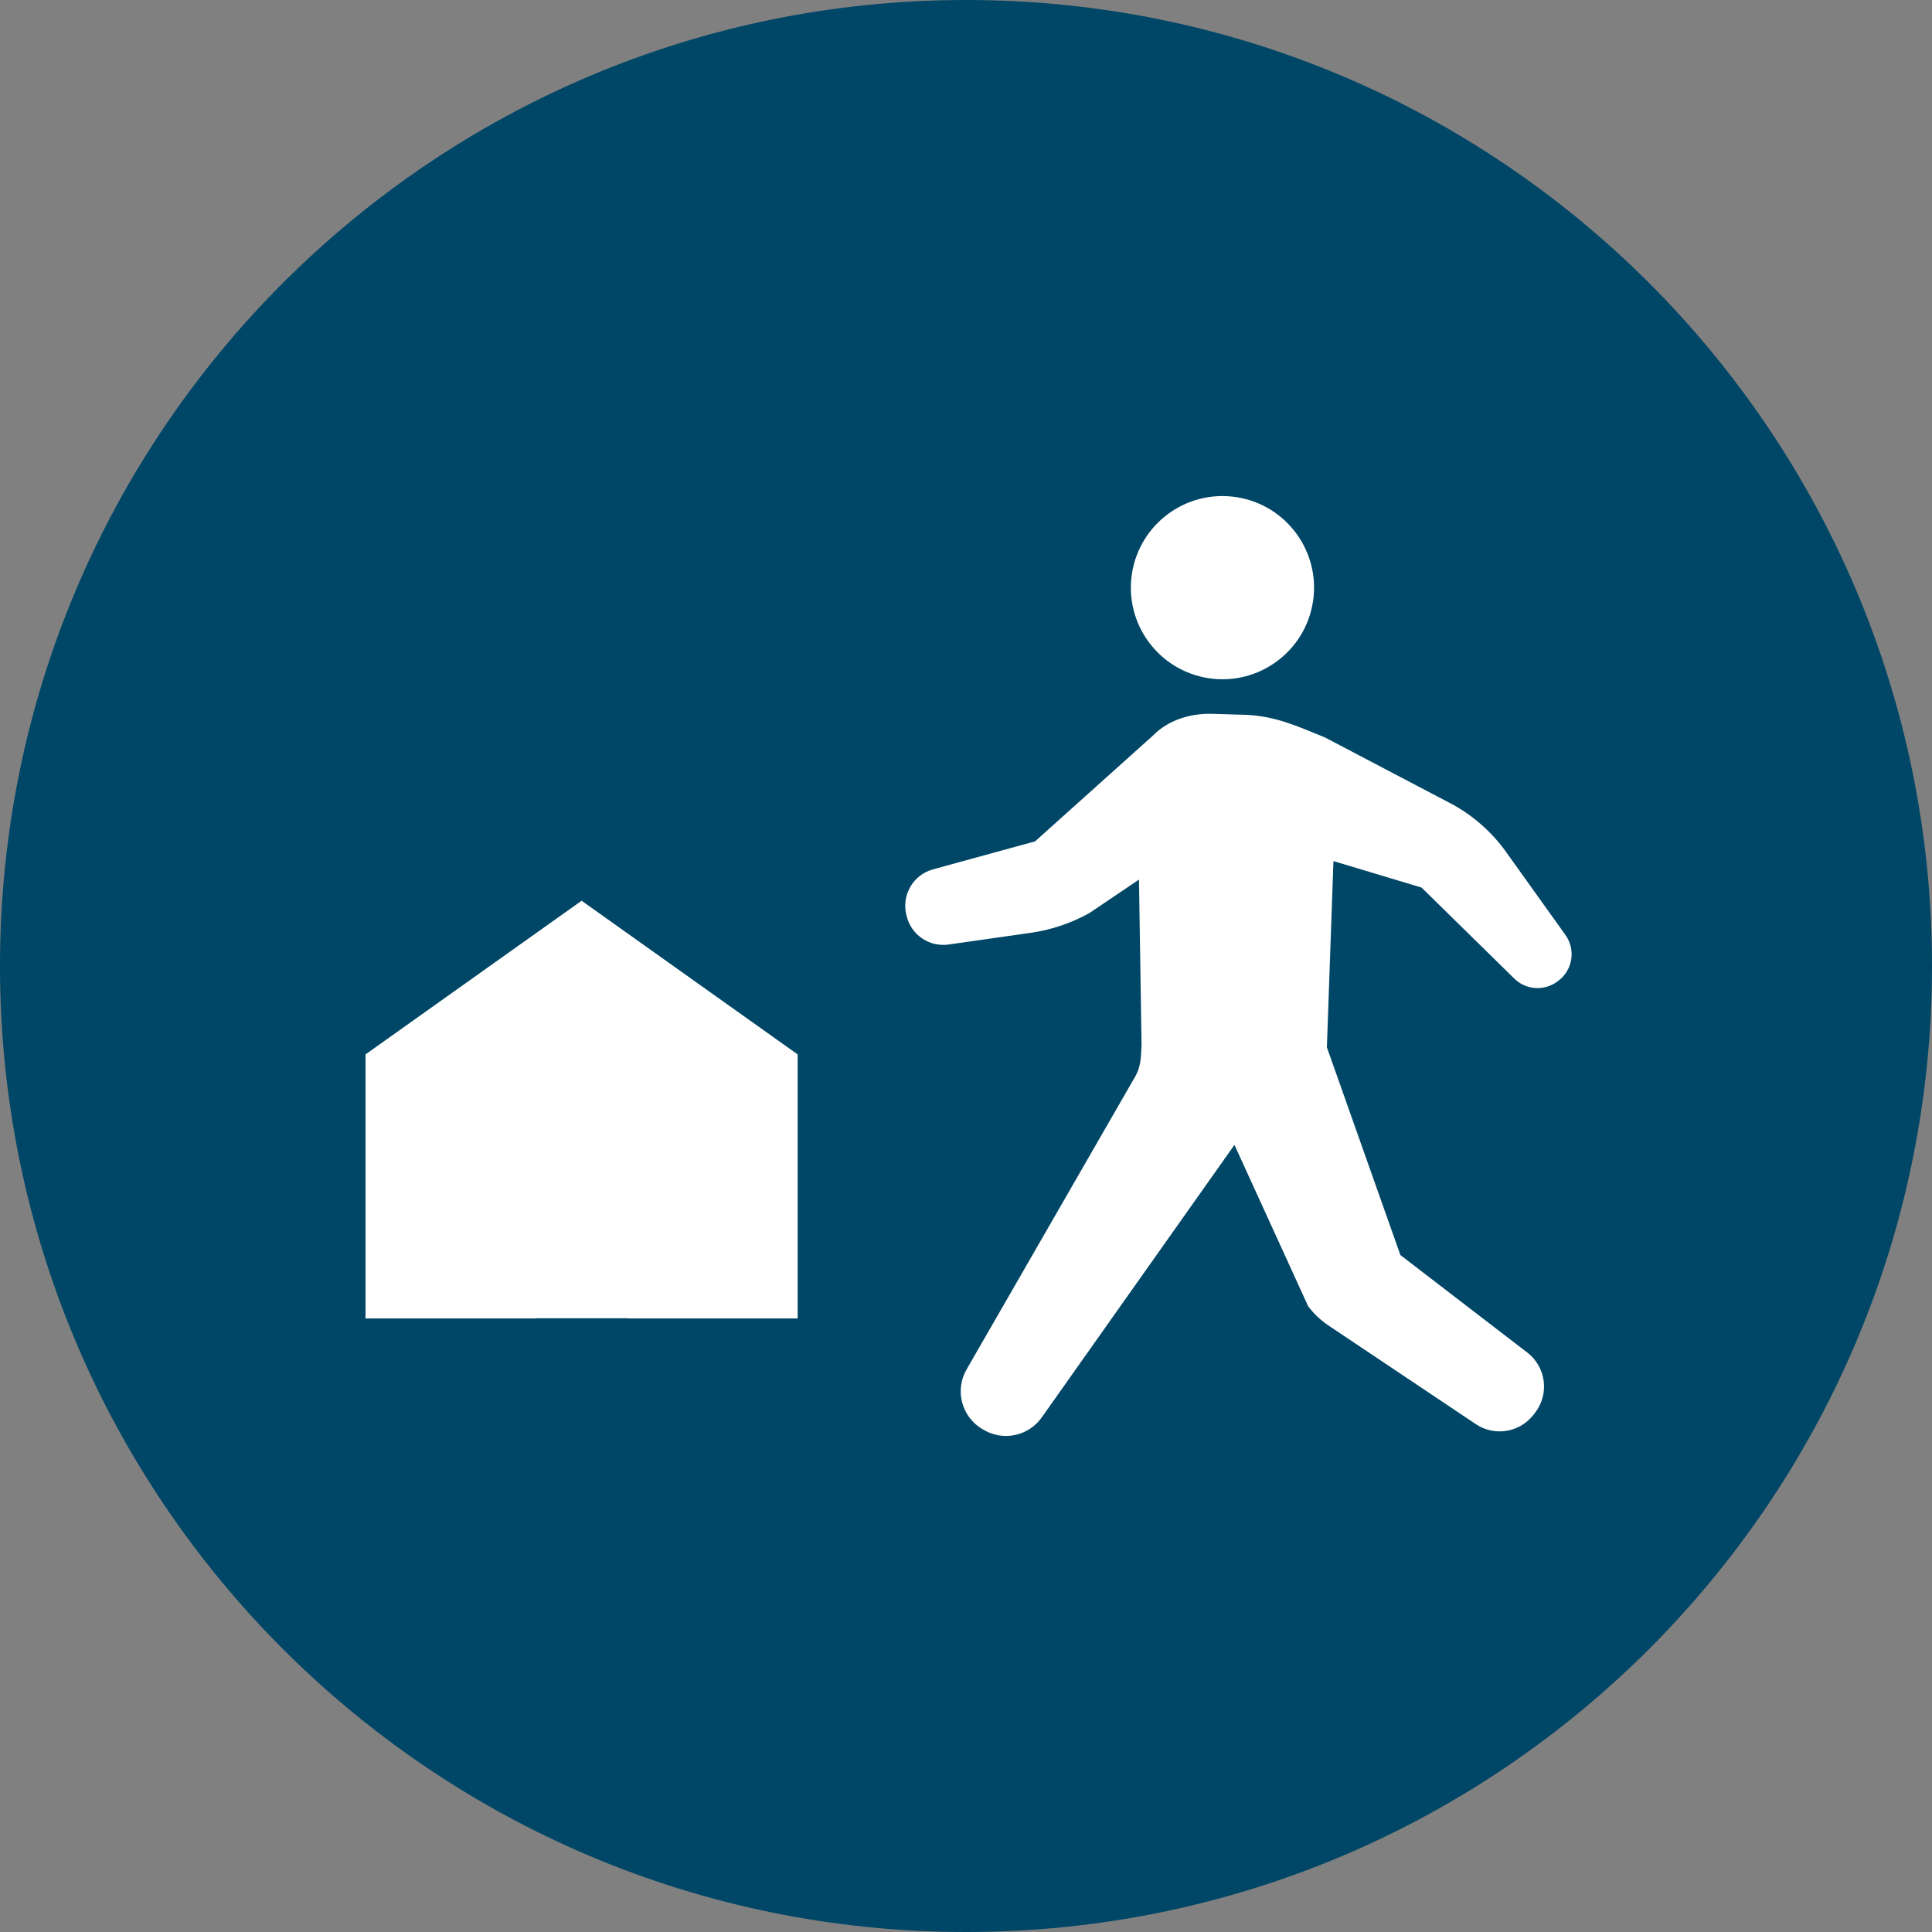 <svg width="58" height="58" viewBox="0 0 58 58" fill="none" xmlns="http://www.w3.org/2000/svg">
<rect x="0" y="0" width="58" height="58" fill="#808080" stroke="none"/>
<path d="M58 29C58 45.016 45.016 58 29 58C12.984 58 0 45.016 0 29C0 12.984 12.984 0 29 0C45.016 0 58 12.984 58 29Z" fill="#004666"/>
<path d="M46.994 28.066L45.174 25.522C44.732 24.922 44.157 24.432 43.494 24.09L39.775 22.138C38.916 21.788 38.296 21.5 37.397 21.459L36.359 21.429C35.716 21.418 35.062 21.621 34.613 22.082L31.074 25.258L28.008 26.099C27.427 26.259 27.073 26.845 27.202 27.433L27.213 27.478C27.339 28.056 27.891 28.439 28.477 28.355L30.947 28.003C31.563 27.915 32.157 27.715 32.701 27.413L34.193 26.406L34.27 31.359C34.254 31.758 34.246 32.03 34.078 32.321L29.017 41.112C28.656 41.739 28.869 42.54 29.494 42.904L29.538 42.929C30.129 43.274 30.885 43.108 31.277 42.547L37.059 34.37L39.273 39.217C39.444 39.442 39.651 39.638 39.886 39.795L44.306 42.754C44.862 43.127 45.613 43.009 46.028 42.483L46.078 42.419C46.29 42.15 46.386 41.806 46.343 41.465C46.301 41.125 46.124 40.815 45.852 40.606L42.041 37.678L39.834 31.441L40.031 25.851L42.676 26.645L45.459 29.377C45.809 29.721 46.358 29.759 46.751 29.467L46.778 29.447C47.215 29.123 47.312 28.508 46.994 28.066Z" fill="white"/>
<path d="M36.283 20.36C37.784 20.59 39.187 19.559 39.417 18.058C39.647 16.557 38.616 15.154 37.115 14.924C35.614 14.694 34.211 15.725 33.981 17.226C33.751 18.727 34.782 20.131 36.283 20.36Z" fill="white"/>
<path d="M17.46 27.041L10.973 31.654V39.581H16.081V35.346H18.837V39.581H23.946V31.654L17.46 27.041Z" fill="white"/>
<path d="M14.647 34.607H20.652V39.575H14.647V34.607Z" fill="white"/>
</svg>
